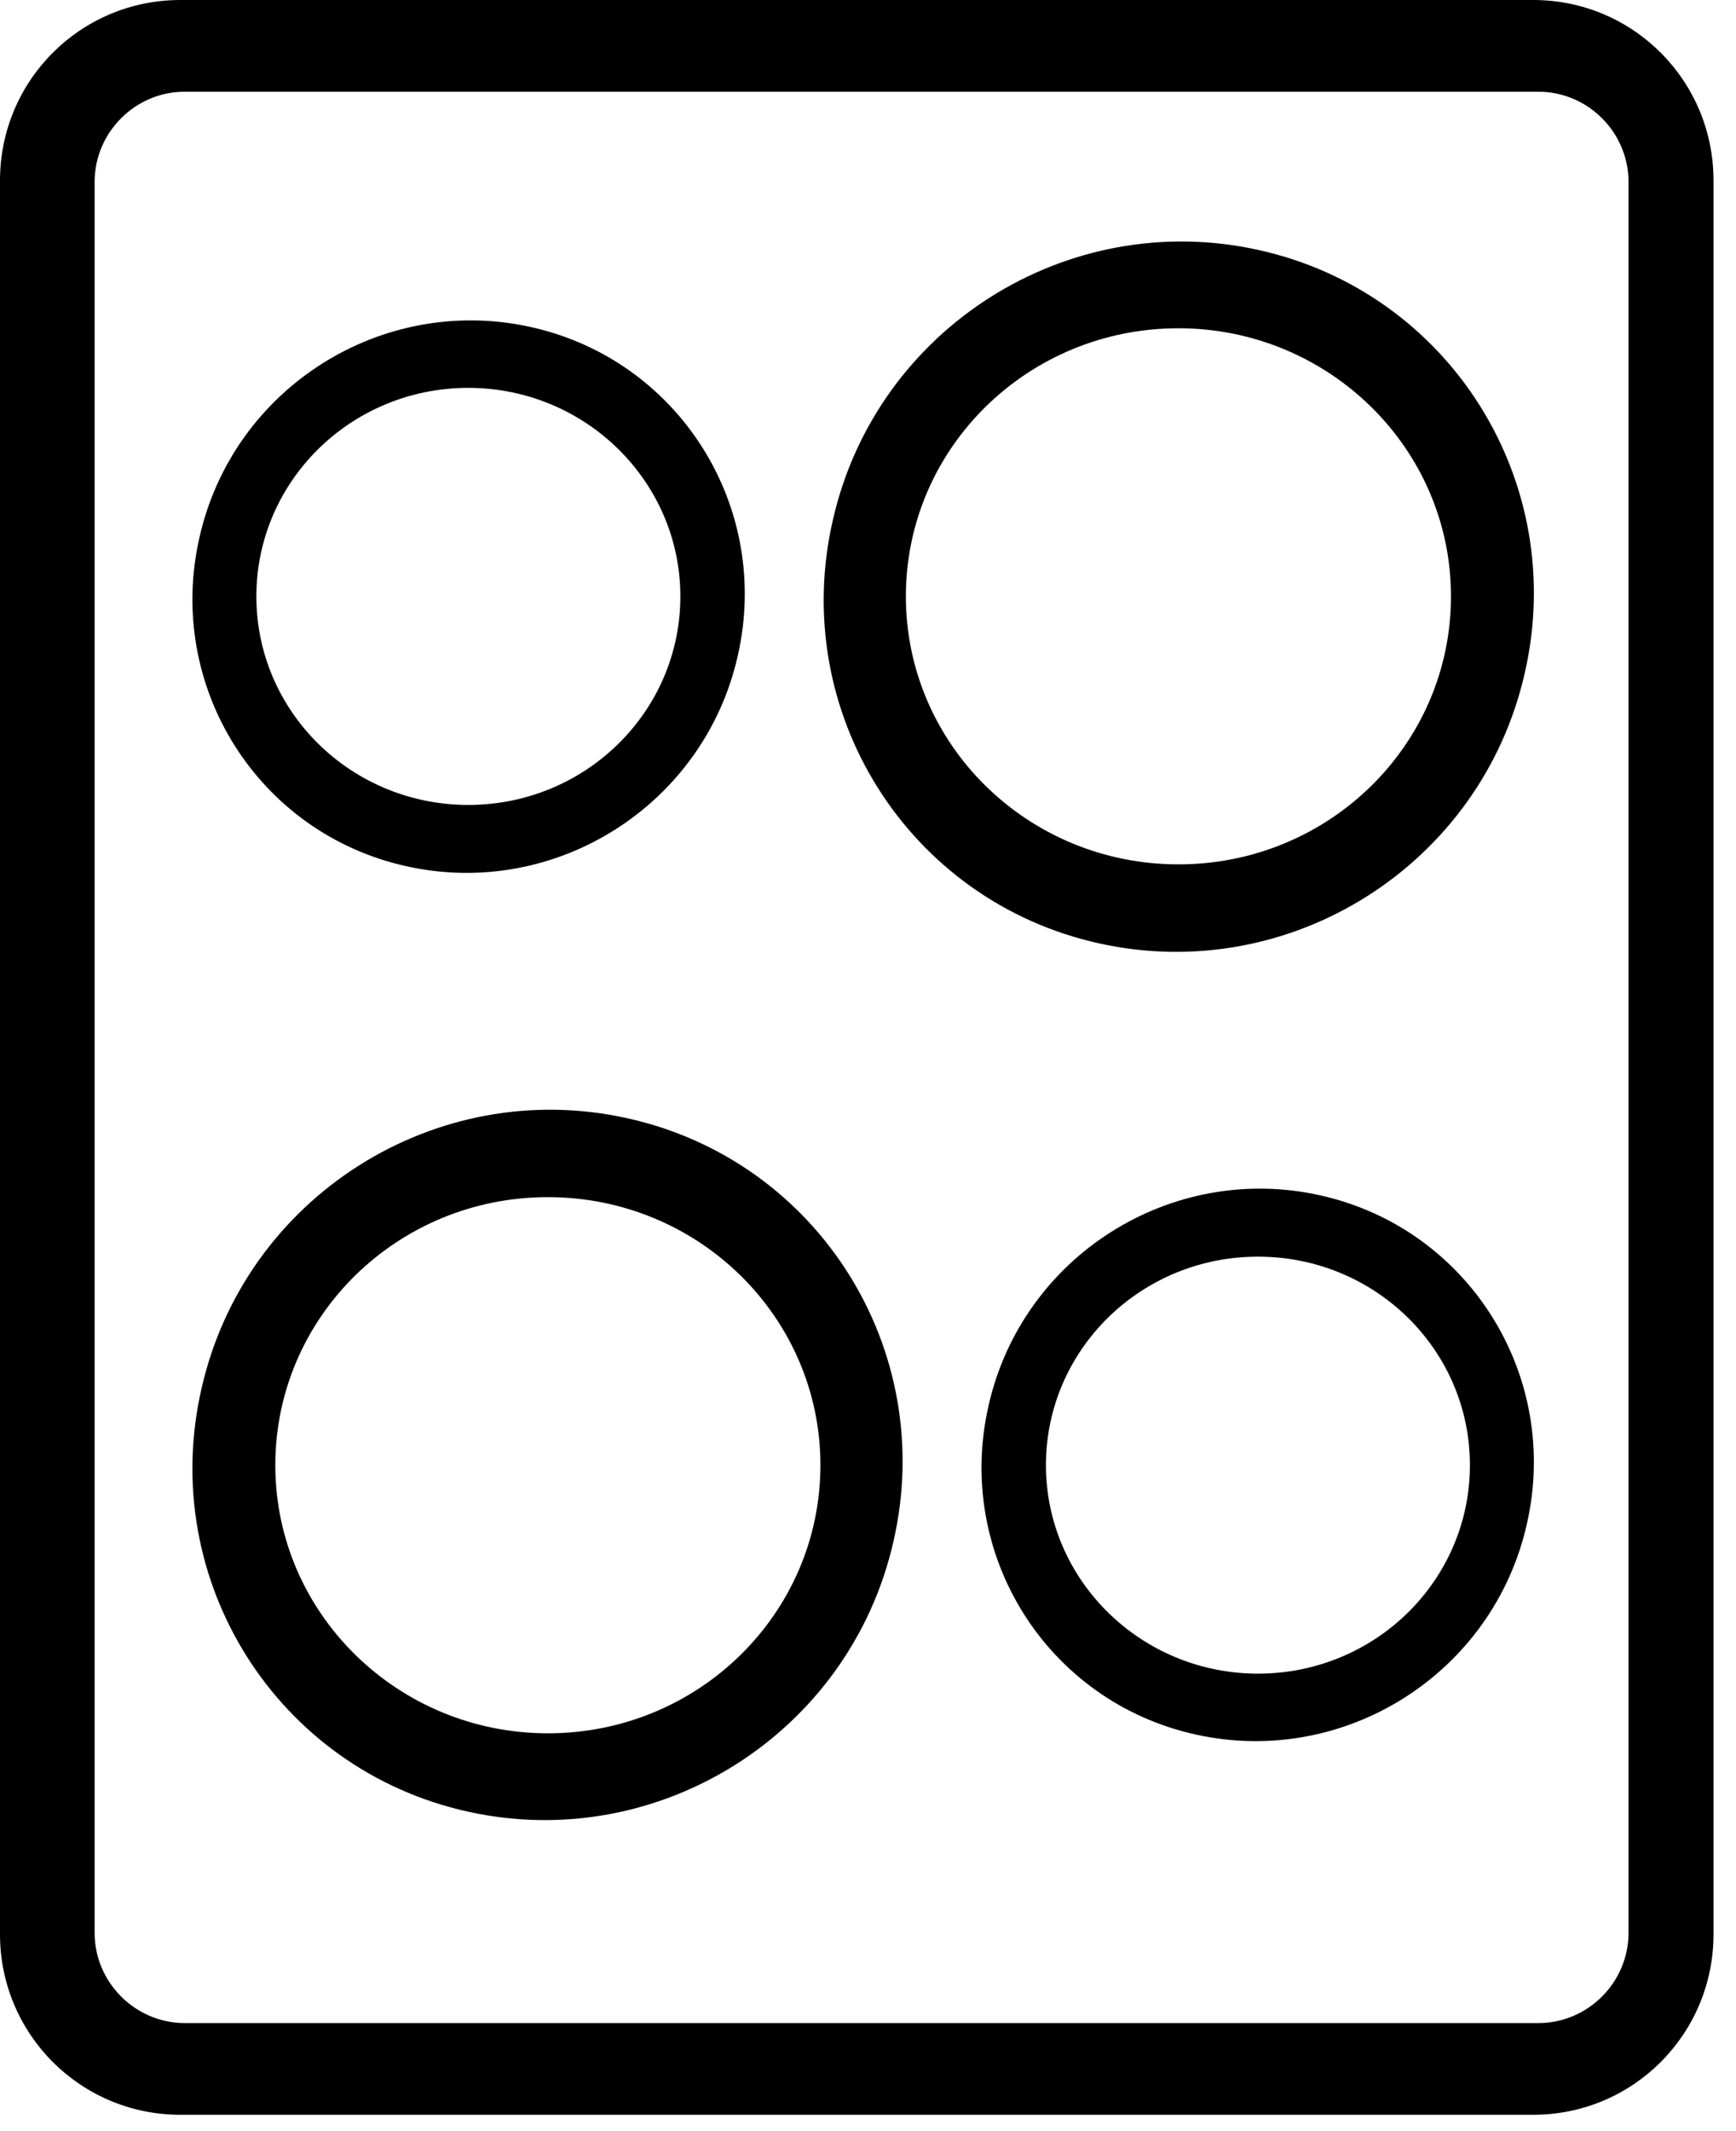 <svg width="22" height="27" viewBox="0 0 22 27" fill="none" xmlns="http://www.w3.org/2000/svg">
<path d="M19.43 0H2.285C1.021 0 0 1.021 0 2.287V24.506C0 25.771 1.021 26.793 2.285 26.793H19.43C20.695 26.793 21.715 25.771 21.715 24.506V2.287C21.715 1.021 20.695 0 19.43 0ZM20.638 24.488C20.638 25.115 20.123 25.631 19.496 25.631H2.341C1.714 25.631 1.199 25.115 1.199 24.488V2.305C1.199 1.677 1.714 1.162 2.341 1.162H19.496C20.123 1.162 20.638 1.677 20.638 2.305V24.488Z" fill="black"/>
<path d="M7.944 14.166C5.525 13.632 3.107 15.159 2.555 17.587C1.995 20.015 3.506 22.419 5.933 22.953C8.351 23.487 10.77 21.96 11.322 19.531C11.882 17.103 10.371 14.7 7.944 14.166ZM6.943 21.96C5.042 21.96 3.489 20.441 3.489 18.563C3.489 16.686 5.033 15.167 6.943 15.167C8.852 15.167 10.397 16.686 10.397 18.563C10.397 20.441 8.852 21.96 6.943 21.96Z" fill="black"/>
<path d="M16.721 15.142C14.839 14.727 12.958 15.914 12.529 17.803C12.094 19.692 13.268 21.561 15.156 21.976C17.038 22.392 18.919 21.204 19.348 19.315C19.783 17.427 18.608 15.557 16.721 15.142ZM15.942 21.204C14.463 21.204 13.255 20.023 13.255 18.562C13.255 17.102 14.457 15.921 15.942 15.921C17.427 15.921 18.628 17.102 18.628 18.562C18.628 20.023 17.427 21.204 15.942 21.204Z" fill="black"/>
<path d="M13.933 11.953C16.352 12.487 18.77 10.96 19.322 8.531C19.882 6.103 18.371 3.7 15.944 3.166C13.525 2.632 11.107 4.159 10.555 6.587C9.995 9.015 11.506 11.419 13.933 11.953ZM14.934 4.159C16.835 4.159 18.388 5.677 18.388 7.555C18.388 9.433 16.844 10.951 14.934 10.951C13.025 10.951 11.48 9.433 11.48 7.555C11.48 5.677 13.025 4.159 14.934 4.159Z" fill="black"/>
<path d="M5.156 10.976C7.037 11.392 8.919 10.204 9.348 8.315C9.783 6.427 8.608 4.557 6.721 4.142C4.839 3.727 2.958 4.914 2.529 6.803C2.094 8.692 3.268 10.561 5.156 10.976ZM5.935 4.914C7.414 4.914 8.622 6.096 8.622 7.556C8.622 9.016 7.42 10.198 5.935 10.198C4.45 10.198 3.249 9.016 3.249 7.556C3.249 6.096 4.45 4.914 5.935 4.914Z" fill="black"/>
</svg>

